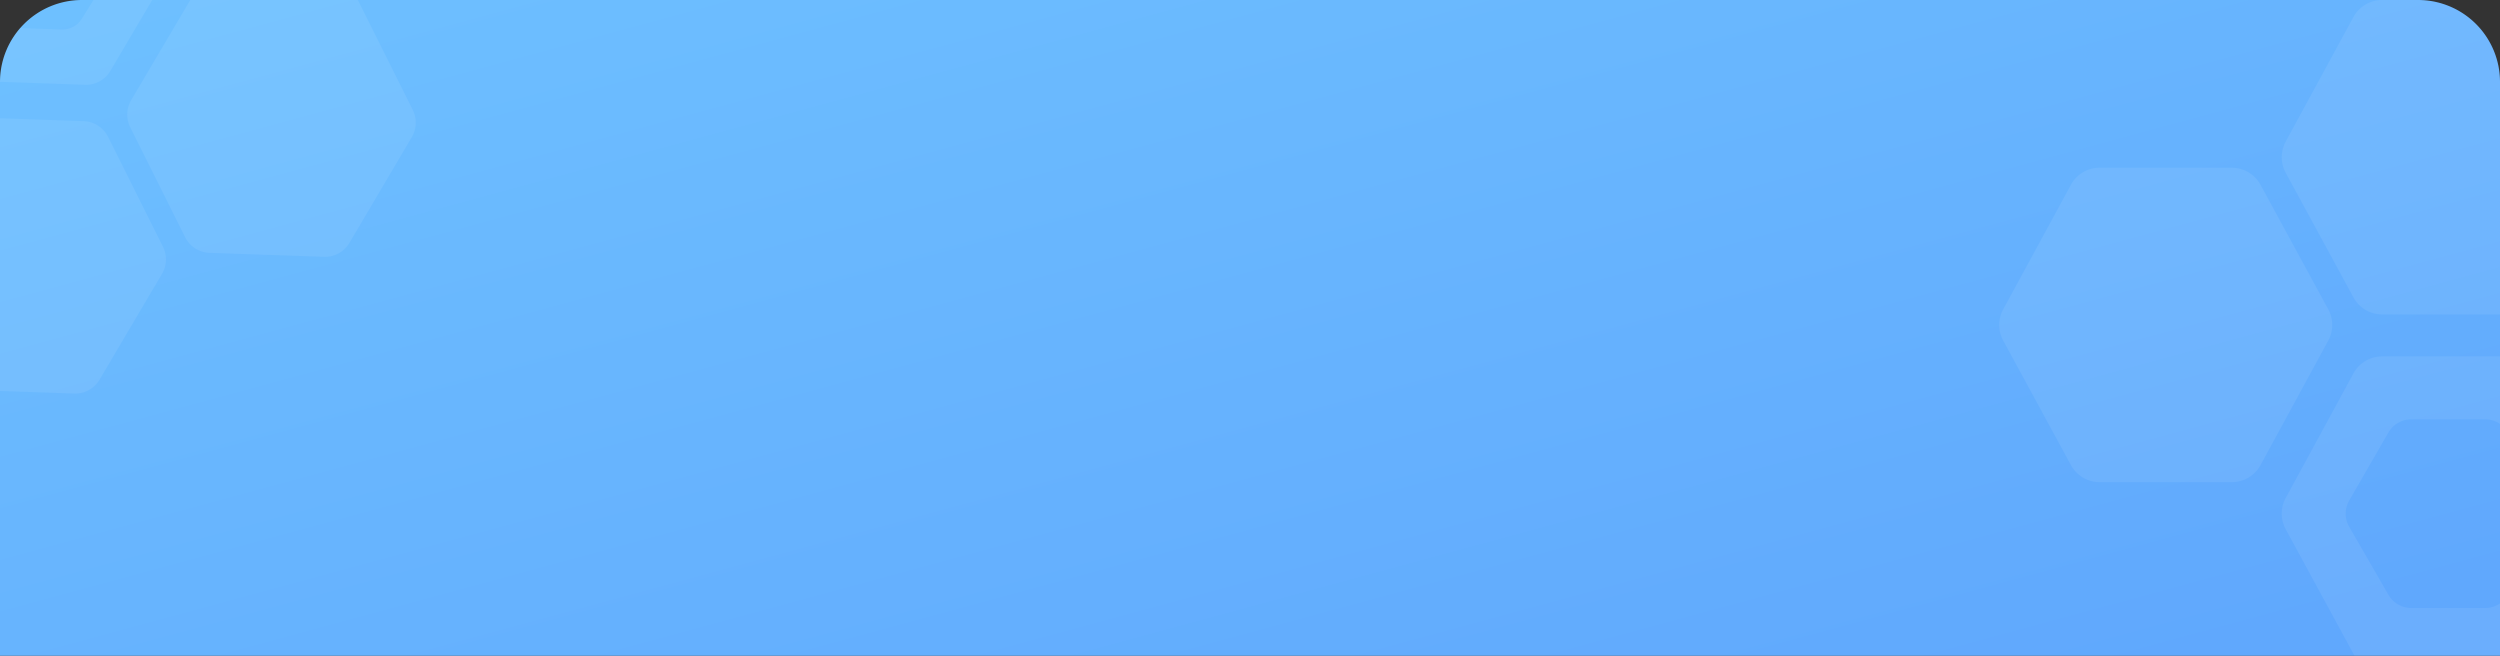 <svg xmlns="http://www.w3.org/2000/svg" xmlns:xlink="http://www.w3.org/1999/xlink" width="305" height="80" viewBox="0 0 305 80">
  <rect x="0" y="0" width="305" height="80" fill="#333333" stroke="none"/>
  <defs>
    <linearGradient id="linear-gradient" x1="0.974" y1="0.902" x2="0.031" gradientUnits="objectBoundingBox">
      <stop offset="0" stop-color="#60a8fd"/>
      <stop offset="1" stop-color="#6ec0ff"/>
    </linearGradient>
    <clipPath id="clip-path">
      <path id="矩形_3876" data-name="矩形 3876" d="M10,0H295a10,10,0,0,1,10,10V80a0,0,0,0,1,0,0H0a0,0,0,0,1,0,0V10A10,10,0,0,1,10,0Z" transform="translate(320 2398)" fill="#608efd"/>
    </clipPath>
  </defs>
  <g id="_02" data-name="02" transform="translate(-645 -2518)">
    <path id="矩形_3817" data-name="矩形 3817" d="M10,0H295a10,10,0,0,1,10,10V80a0,0,0,0,1,0,0H0a0,0,0,0,1,0,0V10A10,10,0,0,1,10,0Z" transform="translate(645 2518)" fill="url(#linear-gradient)"/>
    <g id="蒙版组_138" data-name="蒙版组 138" transform="translate(325 120)" opacity="0.7" clip-path="url(#clip-path)">
      <g id="组_3232" data-name="组 3232">
        <path id="路径_1093" data-name="路径 1093" d="M73.1,43.481a3.994,3.994,0,0,0-3.509,2.082L61.331,60.754a3.99,3.99,0,0,0,0,3.814l8.262,15.191A4,4,0,0,0,73.1,81.844H89.217a4,4,0,0,0,3.509-2.085l8.264-15.189a4,4,0,0,0,0-3.819L92.726,45.56a3.993,3.993,0,0,0-3.509-2.082H73.1Zm15.35,29.078a3.223,3.223,0,0,1-2.793,1.617h-9a3.228,3.228,0,0,1-2.793-1.614l-4.778-8.285a3.215,3.215,0,0,1,0-3.225l4.778-8.285a3.226,3.226,0,0,1,2.793-1.611h9a3.223,3.223,0,0,1,2.793,1.614l4.778,8.285a3.219,3.219,0,0,1,0,3.22l-4.778,8.285ZM58.264,22.545a4,4,0,0,0-3.509-2.085H38.635a3.99,3.99,0,0,0-3.509,2.085L26.864,37.736a3.99,3.99,0,0,0,0,3.814l8.262,15.191a4,4,0,0,0,3.509,2.085h16.12a4,4,0,0,0,3.509-2.085L66.526,41.55a3.99,3.99,0,0,0,0-3.814L58.264,22.545Zm30.953,15.82a4,4,0,0,0,3.509-2.085l8.264-15.191a4,4,0,0,0,0-3.819L92.726,2.082A3.993,3.993,0,0,0,89.217,0H73.1a3.994,3.994,0,0,0-3.509,2.082L61.331,17.273a3.99,3.99,0,0,0,0,3.814l8.262,15.194A4,4,0,0,0,73.1,38.365H89.217Z" transform="translate(537.524 2398)" fill="#fff" opacity="0.1"/>
        <path id="路径_1094" data-name="路径 1094" d="M66.881,37.691a3.462,3.462,0,0,0-3.042,1.8L56.677,52.664a3.459,3.459,0,0,0,0,3.306l7.162,13.168a3.464,3.464,0,0,0,3.042,1.807H80.849a3.469,3.469,0,0,0,3.042-1.807l7.164-13.166a3.466,3.466,0,0,0,0-3.31L83.891,39.494a3.461,3.461,0,0,0-3.042-1.8H66.881ZM80.186,62.9a2.794,2.794,0,0,1-2.421,1.4h-7.8a2.8,2.8,0,0,1-2.421-1.4L63.4,55.717a2.787,2.787,0,0,1,0-2.8l4.142-7.182a2.8,2.8,0,0,1,2.421-1.4h7.8a2.794,2.794,0,0,1,2.421,1.4l4.142,7.182a2.79,2.79,0,0,1,0,2.792L80.186,62.9ZM54.018,19.543a3.463,3.463,0,0,0-3.042-1.807H37a3.459,3.459,0,0,0-3.042,1.807L26.8,32.711a3.459,3.459,0,0,0,0,3.306l7.162,13.168A3.464,3.464,0,0,0,37,50.992H50.976a3.469,3.469,0,0,0,3.042-1.807L61.18,36.017a3.459,3.459,0,0,0,0-3.306L54.018,19.543ZM80.849,33.256a3.464,3.464,0,0,0,3.042-1.807l7.164-13.168a3.466,3.466,0,0,0,0-3.31L83.891,1.8A3.461,3.461,0,0,0,80.849,0H66.881a3.462,3.462,0,0,0-3.042,1.8L56.677,14.973a3.459,3.459,0,0,0,0,3.306l7.162,13.17a3.464,3.464,0,0,0,3.042,1.807H80.849Z" transform="translate(395.887 2448.35) rotate(-178)" fill="#fff" opacity="0.1"/>
      </g>
    </g>
  </g>
</svg>
